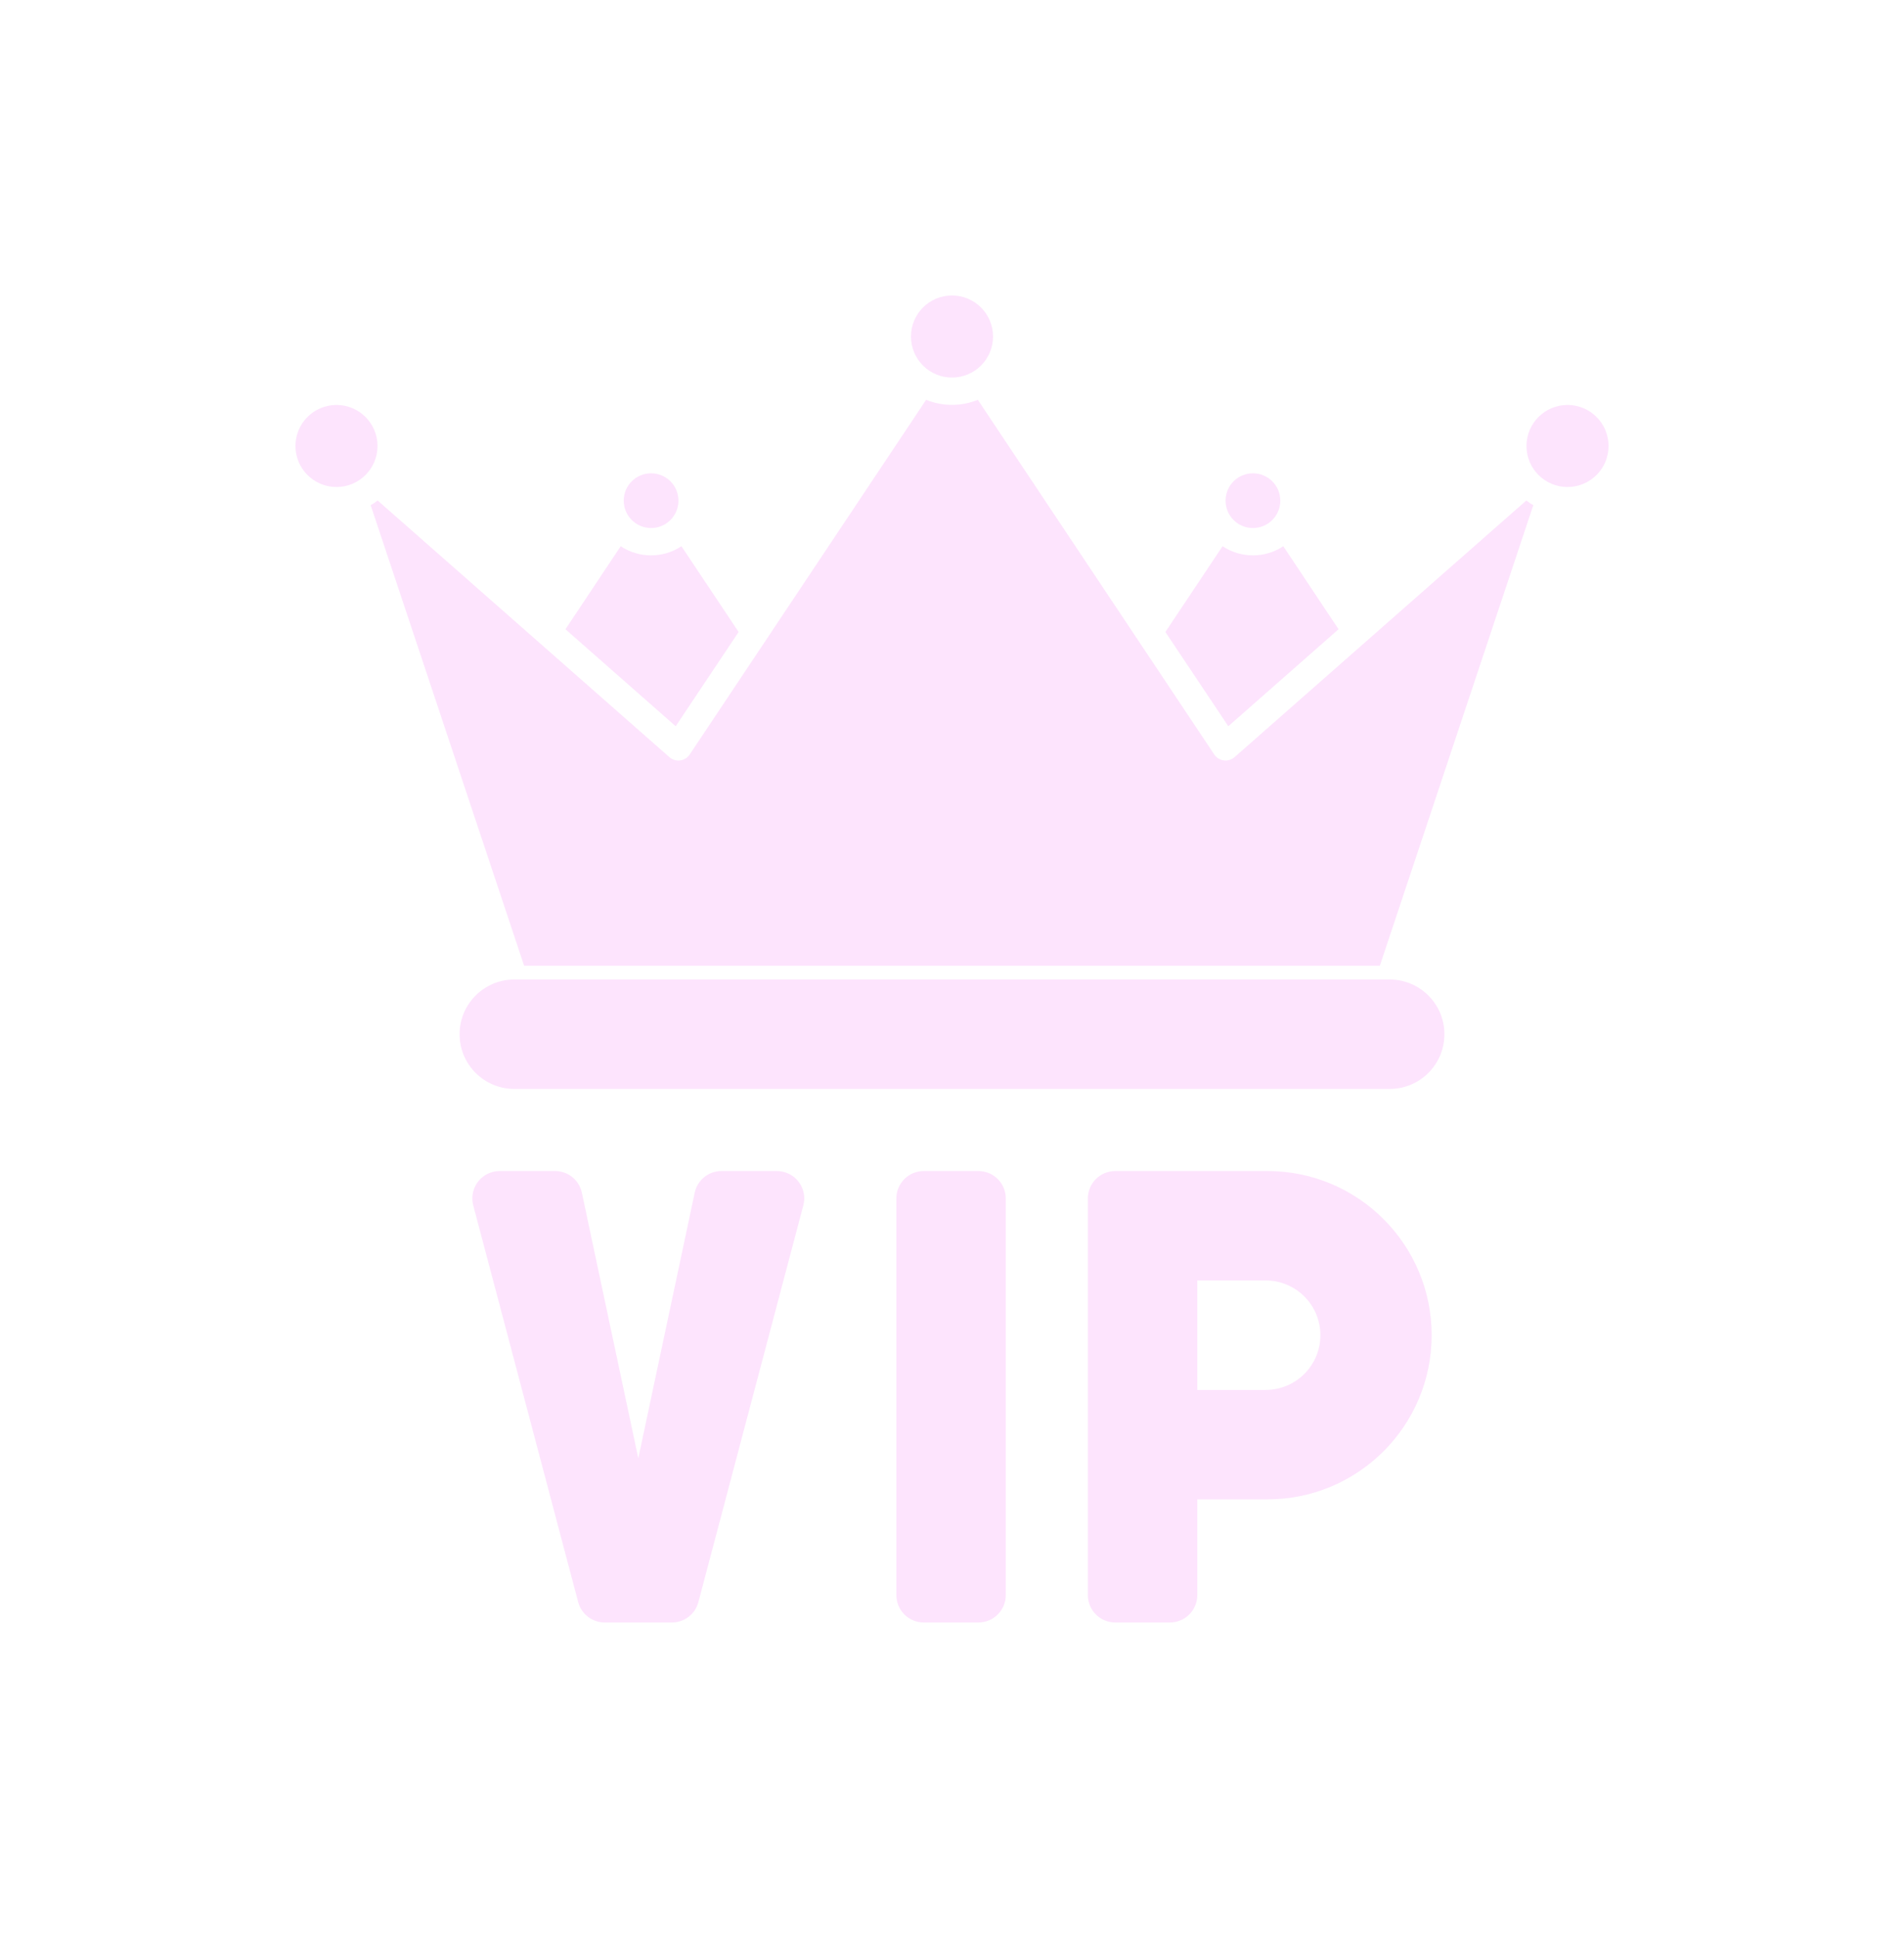 <svg xmlns="http://www.w3.org/2000/svg" fill="none" viewBox="0 0 58 59" height="59" width="58">
<g filter="url(#filter0_d_553_7467)">
<path fill="#FDE4FD" d="M22.5 15.249L20.583 18.12L17.225 15.166L18.908 12.637C19.468 13.009 20.198 13.009 20.758 12.637L22.5 15.249Z"></path>
<path fill="#FDE4FD" d="M40.775 15.166L37.417 18.12L35.5 15.249L37.242 12.637C37.802 13.009 38.531 13.009 39.092 12.637L40.775 15.166Z"></path>
<path fill="#FDE4FD" d="M15.667 25.834H42.333C43.254 25.834 44 26.58 44 27.501C44 28.421 43.254 29.167 42.333 29.167H15.667C14.746 29.167 14 28.421 14 27.501C14 26.58 14.746 25.834 15.667 25.834Z"></path>
<path fill="#FDE4FD" d="M28.138 31.668H29.805C30.265 31.668 30.638 32.041 30.638 32.501V44.585C30.638 45.045 30.265 45.418 29.805 45.418H28.138C27.678 45.418 27.305 45.045 27.305 44.585V32.501C27.305 32.041 27.678 31.668 28.138 31.668Z"></path>
<path fill="#FDE4FD" d="M24.471 32.714L21.274 44.798C21.178 45.163 20.847 45.418 20.469 45.418H18.419C18.04 45.418 17.71 45.163 17.613 44.798L14.416 32.714C14.299 32.269 14.564 31.813 15.009 31.695C15.079 31.677 15.15 31.668 15.222 31.668H16.91C17.304 31.668 17.644 31.943 17.725 32.328L19.444 40.418L21.162 32.328C21.244 31.943 21.584 31.668 21.977 31.668H23.665C24.126 31.668 24.499 32.041 24.499 32.501C24.499 32.573 24.489 32.645 24.471 32.714Z"></path>
<path fill="#FDE4FD" d="M33.139 32.501V44.585C33.139 45.045 33.512 45.418 33.972 45.418H35.639C36.099 45.418 36.472 45.045 36.472 44.585V41.668H38.611C41.372 41.668 43.611 39.429 43.611 36.668C43.611 33.907 41.372 31.668 38.611 31.668H33.972C33.512 31.668 33.139 32.041 33.139 32.501ZM38.555 38.335H36.472V35.001H38.555C39.476 35.001 40.222 35.748 40.222 36.668C40.222 37.588 39.476 38.335 38.555 38.335Z"></path>
<path fill="#FDE4FD" d="M10.25 10.834C10.94 10.834 11.5 10.274 11.5 9.584C11.5 8.894 10.94 8.334 10.25 8.334C9.56 8.334 9 8.894 9 9.584C9 10.274 9.56 10.834 10.25 10.834Z"></path>
<path fill="#FDE4FD" d="M47.75 10.834C48.44 10.834 49 10.274 49 9.584C49 8.894 48.44 8.334 47.75 8.334C47.06 8.334 46.5 8.894 46.5 9.584C46.5 10.274 47.06 10.834 47.75 10.834Z"></path>
<path fill="#FDE4FD" d="M29 7.5C29.69 7.5 30.25 6.94 30.25 6.25C30.25 5.56 29.69 5 29 5C28.31 5 27.75 5.56 27.75 6.25C27.75 6.94 28.31 7.5 29 7.5Z"></path>
<path fill="#FDE4FD" d="M19.833 12.083C20.294 12.083 20.667 11.71 20.667 11.249C20.667 10.789 20.294 10.416 19.833 10.416C19.373 10.416 19 10.789 19 11.249C19 11.71 19.373 12.083 19.833 12.083Z"></path>
<path fill="#FDE4FD" d="M38.167 12.083C38.628 12.083 39.001 11.71 39.001 11.249C39.001 10.789 38.628 10.416 38.167 10.416C37.707 10.416 37.334 10.789 37.334 11.249C37.334 11.71 37.707 12.083 38.167 12.083Z"></path>
<path fill="#FDE4FD" d="M46.708 11.386L42.033 25.415H15.966L11.291 11.386C11.366 11.345 11.437 11.298 11.504 11.244L20.391 19.061C20.563 19.213 20.825 19.196 20.976 19.024C20.989 19.01 21.001 18.994 21.012 18.978L28.212 8.178C28.717 8.383 29.282 8.383 29.787 8.178L36.987 18.978C37.113 19.169 37.37 19.222 37.561 19.096C37.577 19.086 37.593 19.074 37.608 19.061L46.495 11.244C46.562 11.298 46.633 11.345 46.708 11.386Z"></path>
</g>
<defs>
<filter color-interpolation-filters="sRGB" filterUnits="userSpaceOnUse" height="58.418" width="58" y="0" x="0" id="filter0_d_553_7467">
<feFlood result="BackgroundImageFix" flood-opacity="0"></feFlood>
<feColorMatrix result="hardAlpha" values="0 0 0 0 0 0 0 0 0 0 0 0 0 0 0 0 0 0 127 0" type="matrix" in="SourceAlpha"></feColorMatrix>
<feOffset dy="4"></feOffset>
<feGaussianBlur stdDeviation="4.5"></feGaussianBlur>
<feComposite operator="out" in2="hardAlpha"></feComposite>
<feColorMatrix values="0 0 0 0 1 0 0 0 0 0 0 0 0 0 0.721 0 0 0 1 0" type="matrix"></feColorMatrix>
<feBlend result="effect1_dropShadow_553_7467" in2="BackgroundImageFix" mode="normal"></feBlend>
<feBlend result="shape" in2="effect1_dropShadow_553_7467" in="SourceGraphic" mode="normal"></feBlend>
</filter>
</defs>
</svg>
